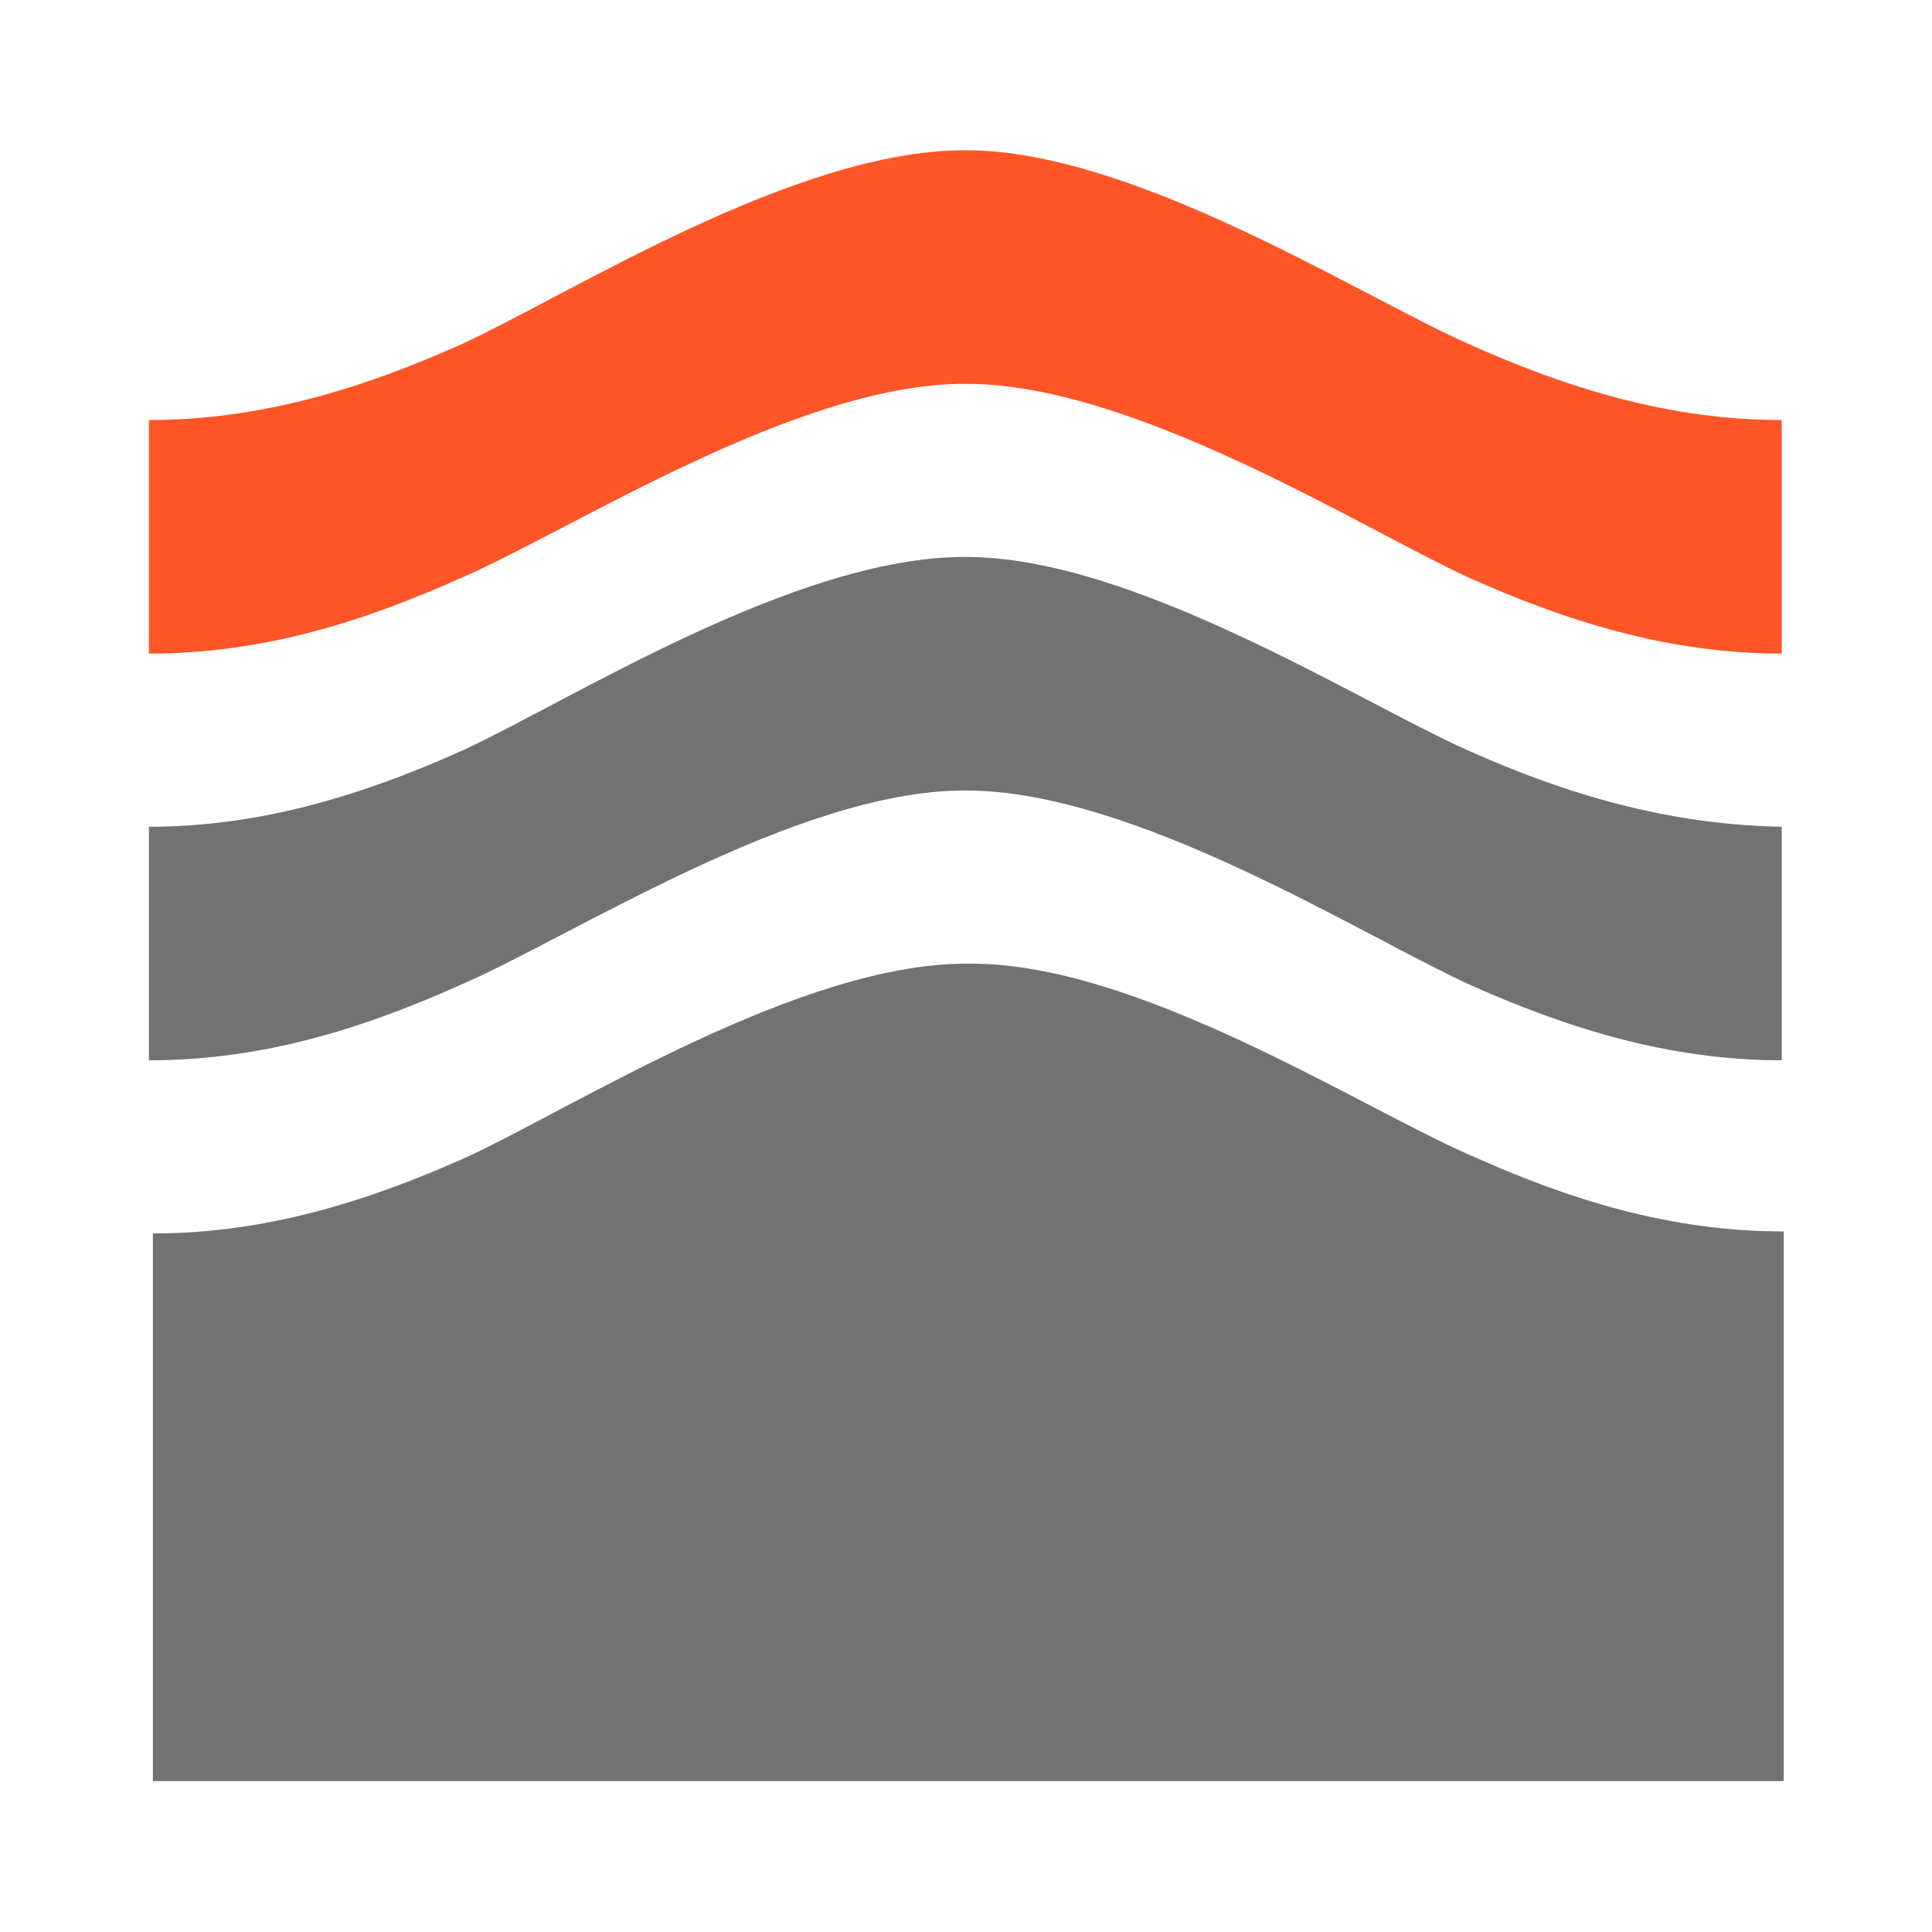 <?xml version="1.0" encoding="UTF-8"?> <svg xmlns="http://www.w3.org/2000/svg" width="180" height="180" viewBox="0 0 180 180" fill="none"><rect width="180" height="180" fill="white"></rect><path d="M136.925 107.603C146.116 111.73 155.495 114.731 166.188 114.731V165.941H14.247V114.919C24.751 114.919 34.318 111.917 43.509 107.791C53.639 103.101 74.46 89.783 90.03 89.783H90.217C105.786 89.595 126.608 103.101 136.925 107.603Z" fill="#727272"></path><path d="M166 77.027V98.787C155.495 98.787 145.929 95.785 136.737 91.659C126.608 86.969 105.599 73.651 90.03 73.651H89.842C74.273 73.651 53.451 87.157 43.134 91.659C33.943 95.785 24.564 98.787 13.872 98.787V77.027C24.376 77.027 33.943 74.026 43.134 69.899C53.264 65.21 74.085 51.891 89.842 51.891H90.03C105.599 51.891 126.608 65.397 136.737 69.899C145.929 74.026 155.495 76.84 166 77.027Z" fill="#727272"></path><path d="M166 39.136V60.895C155.495 60.895 145.929 57.894 136.737 53.767C126.608 49.078 105.599 35.759 90.03 35.759H89.842C74.273 35.759 53.451 49.265 43.134 53.767C33.943 57.894 24.564 60.895 13.872 60.895V39.136C24.376 39.136 33.943 36.135 43.134 32.008C53.264 27.318 74.085 14 89.842 14H90.03C105.599 14 126.608 27.506 136.737 32.008C145.929 36.135 155.495 39.136 166 39.136Z" fill="#FF5527"></path></svg> 
